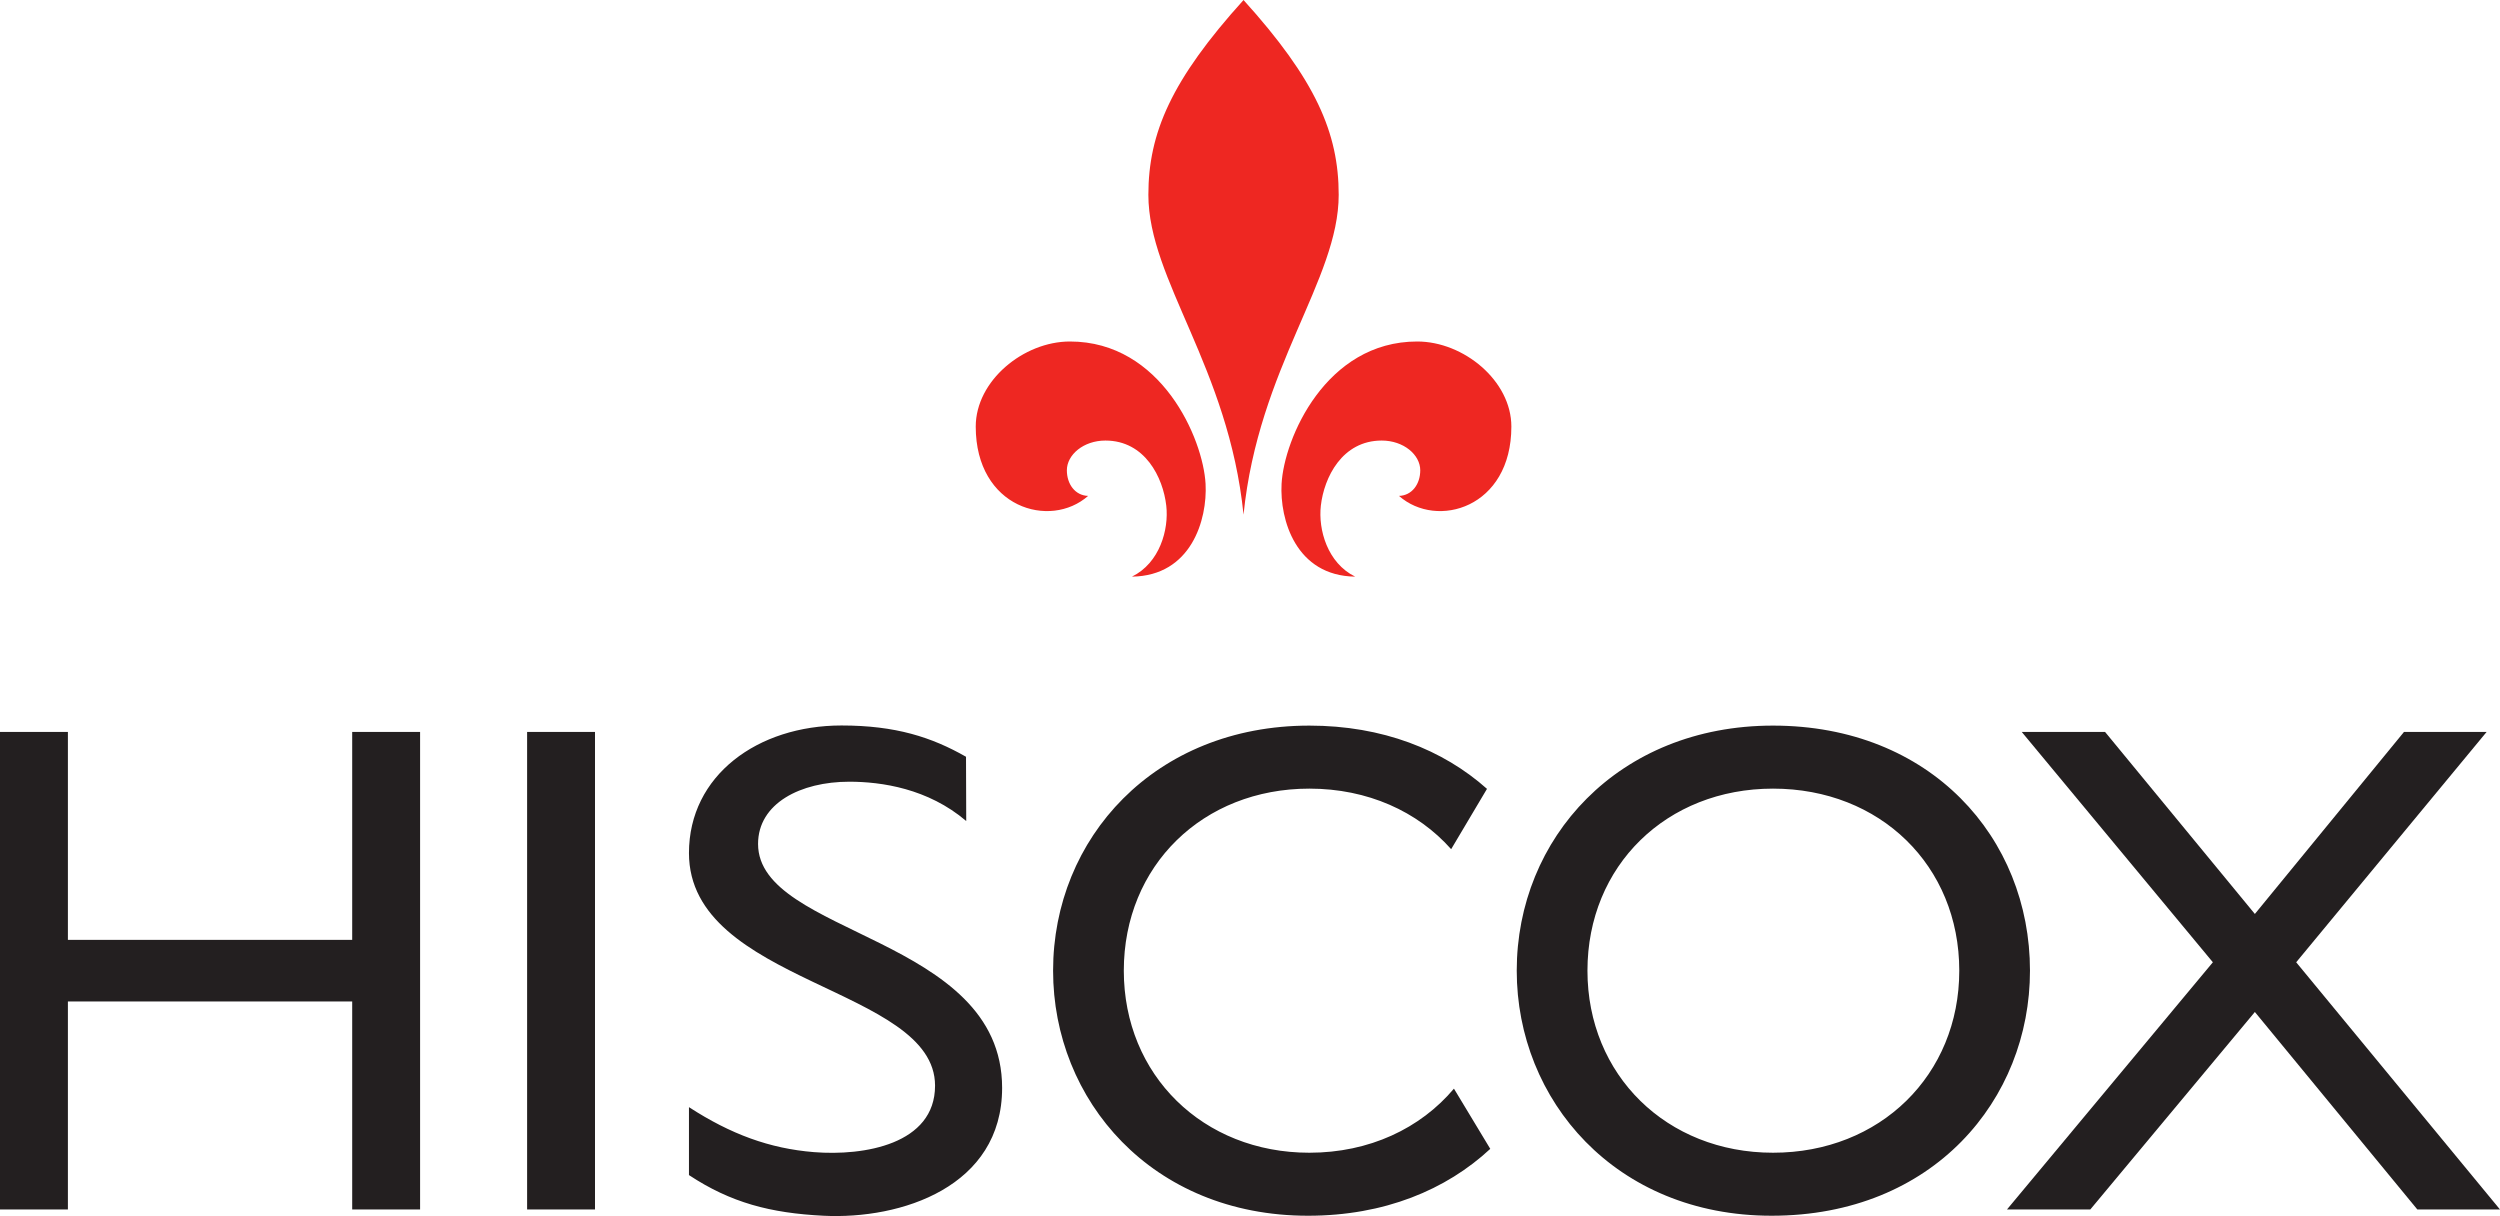 <?xml version="1.0" encoding="UTF-8"?>
<svg xmlns="http://www.w3.org/2000/svg" width="778.3" height="378.58">
  <g fill="#ee2722">
    <path d="M387.137 160.212c4.656-45.899 29.625-73.095 29.625-99.55 0-19.258-7.159-35.79-29.625-60.655-22.466 24.865-29.627 41.397-29.627 60.656 0 26.454 24.971 53.65 29.627 99.55M338.752 154.386c-11.832 10.451-34.985 3.713-34.985-21.577 0-14.302 14.901-26.493 29.317-26.493 28.474 0 41.472 30.254 42.235 44.332.594 11.104-4.435 28.638-22.926 28.872 8.658-4.247 11.534-14.66 10.693-22.073-.994-8.793-6.622-20.294-18.95-20.294-6.84 0-12 4.44-12 9.26 0 4.282 2.553 7.846 6.616 7.973M435.536 154.386c11.833 10.451 34.982 3.713 34.982-21.577 0-14.302-14.89-26.493-29.308-26.493-28.48 0-41.476 30.254-42.23 44.332-.598 11.104 4.425 28.638 22.92 28.872-8.664-4.247-11.542-14.66-10.696-22.073.995-8.793 6.619-20.294 18.956-20.294 6.836 0 11.993 4.44 11.993 9.26 0 4.282-2.552 7.846-6.617 7.973"></path>
  </g>
  <g fill="#231f20">
    <path d="M185.235 376.521H164.1V227.858h21.136v148.663M130.783 376.521h-21.138v-64.738H21.138v64.738H0V227.858h21.138v64.743h88.507v-64.743h21.138v148.663M714.849 299.574l63.433 76.947h-25.725l-50.573-61.471-51.222 61.471h-25.94l64.087-76.947-59.511-71.717h25.942l46.644 56.677 46.433-56.677h25.724l-59.292 71.717"></path>
    <path d="M551.973 358.867c33.354 0 57.988-24.198 57.988-56.68 0-32.694-24.634-56.673-57.988-56.673-33.134 0-57.767 23.98-57.767 56.673 0 32.482 24.633 56.68 57.767 56.68zm0-132.971c49.048 0 80 34.879 80 76.291 0 40.111-30.08 76.296-80.437 76.296-48.606 0-79.345-35.969-79.345-76.296 0-41.196 31.607-76.291 79.782-76.291M452.642 338.918c-10.412 12.368-26.347 19.95-45.01 19.95-33.135 0-57.769-24.199-57.769-56.68 0-32.695 24.634-56.674 57.77-56.674 18.151 0 33.721 7.104 44.141 18.85l11.154-18.778c-13.68-12.186-32.541-19.69-55.296-19.69-48.174 0-79.784 35.095-79.784 76.291 0 40.327 30.738 76.296 79.347 76.296 23.789 0 43.047-8.075 56.756-20.821l-11.309-18.744M300.806 255.6c-11.896-10.14-26.392-12.238-36.42-12.238-15.128 0-28.387 6.719-28.387 19.372 0 28.554 75.981 28.636 75.981 75.938 0 30.808-31.443 41.04-55.656 39.81-16.466-.83-28.782-4.033-41.837-12.658v-21.146c13.009 8.425 25.099 12.889 38.921 14.002 15.49 1.247 37.693-2.401 37.693-20.694 0-30.73-76.614-31.652-76.614-72.417 0-24.198 21.431-39.713 47.493-39.713 16.837 0 28.066 3.642 38.758 9.74l.068 20.004"></path>
  </g>
</svg>

